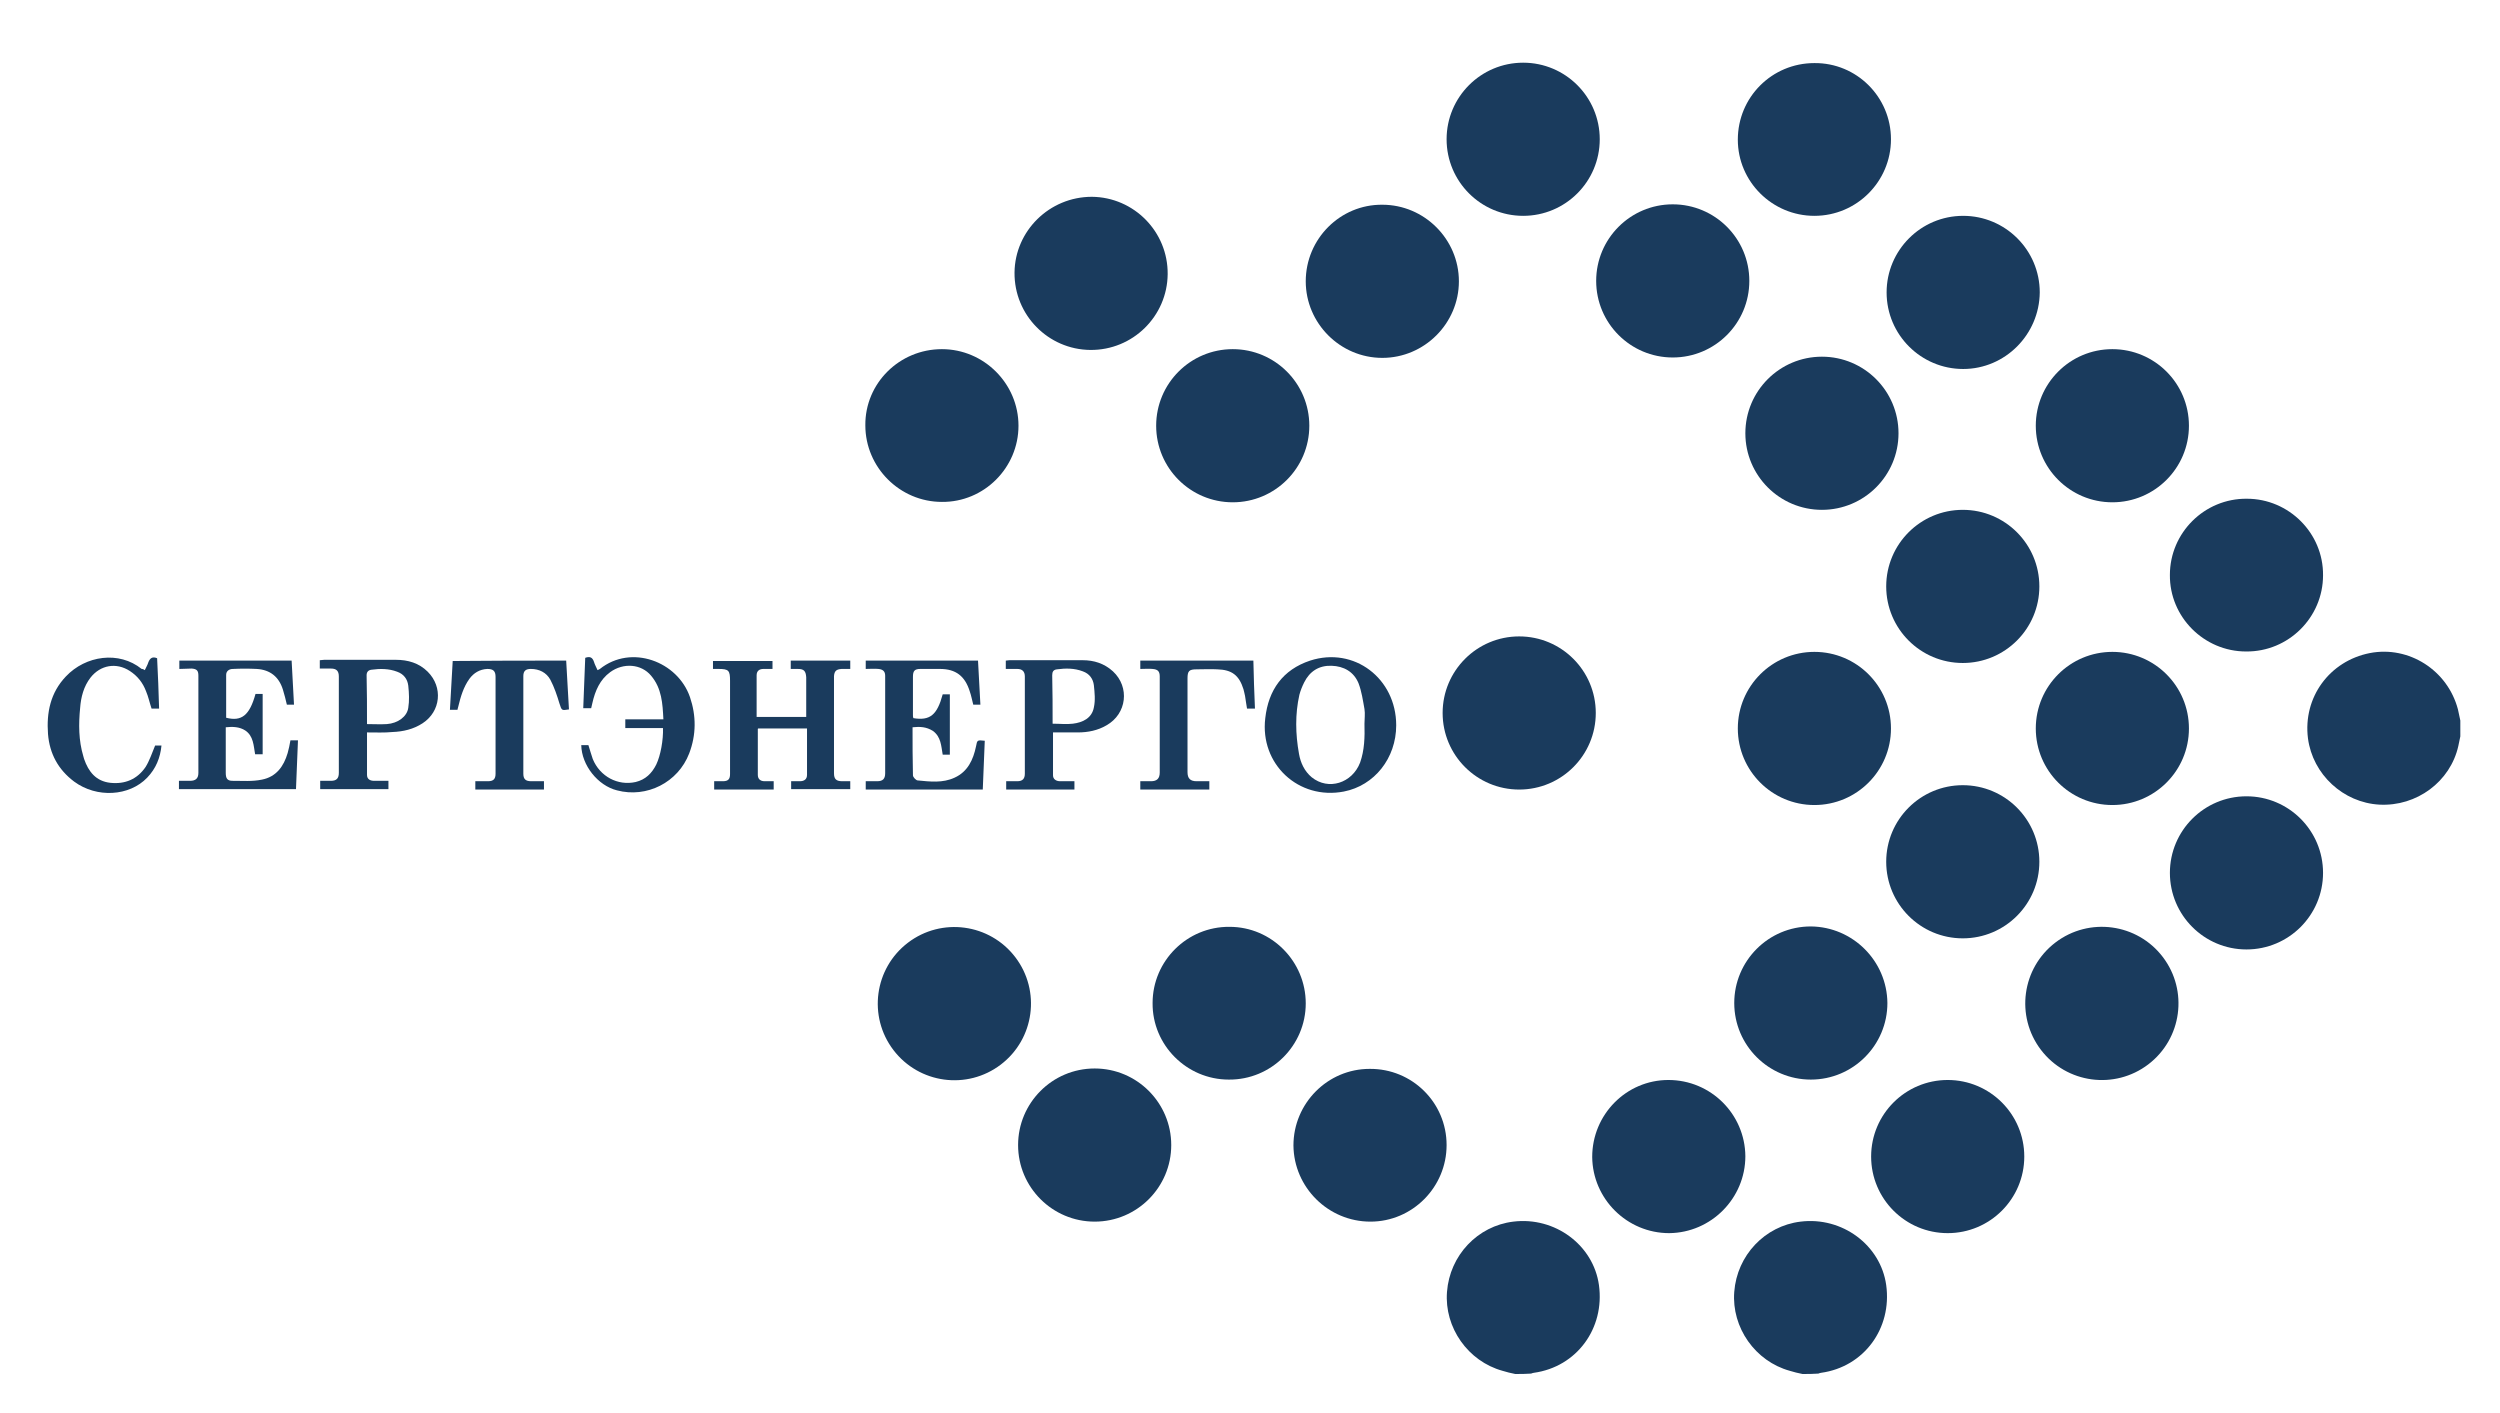 <?xml version="1.0" encoding="utf-8"?>
<!-- Generator: Adobe Illustrator 27.3.1, SVG Export Plug-In . SVG Version: 6.00 Build 0)  -->
<svg version="1.1" id="Слой_1" xmlns="http://www.w3.org/2000/svg" xmlns:xlink="http://www.w3.org/1999/xlink" x="0px" y="0px"
	 viewBox="0 0 630.1 356.1" style="enable-background:new 0 0 630.1 356.1;" xml:space="preserve">
<style type="text/css">
	.st0{fill:#1A3B5D;}
</style>
<g>
	<path class="st0" d="M453.8,307.9c-9,1.1-16,8.5-16.7,17.7c-0.7,9,5.3,17.5,14,19.9c1,0.3,2.1,0.6,3.2,0.8c1.4,0,2.7,0,4-0.1
		c0.3-0.1,0.5-0.2,0.7-0.2c10.8-1.5,17.9-11.2,16.4-22.1C474,313.8,464.3,306.6,453.8,307.9z"/>
	<path class="st0" d="M381.4,307.9c-9,1.1-16,8.5-16.7,17.7c-0.7,9,5.3,17.5,14,19.9c1,0.3,2.1,0.6,3.2,0.8c1.3,0,2.7,0,4-0.1
		c0.3-0.1,0.5-0.2,0.7-0.2c10.8-1.5,17.9-11.2,16.4-22.1C401.6,313.8,391.9,306.6,381.4,307.9z"/>
	<path class="st0" d="M620.1,181.6c-0.2-1-0.4-1.9-0.6-2.8c-2.6-9.9-12.4-16.1-22.2-14.2c-10.2,2-16.9,11.2-15.6,21.5
		c1.2,9.1,8.9,16.2,18,16.7c9.4,0.5,17.9-5.8,19.9-14.8c0.2-0.8,0.3-1.6,0.5-2.4C620.1,184.2,620.1,182.9,620.1,181.6z"/>
	
		<ellipse transform="matrix(0.796 -0.606 0.606 0.796 -44.983 372.473)" class="st0" cx="529.5" cy="252.9" rx="19.3" ry="19.3"/>
	<path class="st0" d="M309.9,233.6c-10.7-0.1-19.4,8.6-19.4,19.2c-0.1,10.6,8.6,19.3,19.2,19.3c10.7,0.1,19.4-8.6,19.4-19.2
		S320.5,233.6,309.9,233.6z"/>
	<path class="st0" d="M274.8,88.2c10.7,0.1,19.4-8.5,19.5-19.1c0.1-10.7-8.5-19.4-19.1-19.5c-10.7,0-19.4,8.6-19.5,19.1
		C255.6,79.4,264.2,88.1,274.8,88.2z"/>
	<circle class="st0" cx="532.4" cy="107.3" r="19.3"/>
	<circle class="st0" cx="490.9" cy="291.5" r="19.3"/>
	<path class="st0" d="M345.2,269.4c-10.6,0-19.2,8.7-19.2,19.3c0.1,10.6,8.8,19.2,19.4,19.2c10.6,0,19.2-8.7,19.2-19.3
		C364.6,277.9,355.9,269.3,345.2,269.4z"/>
	<path class="st0" d="M275.9,269.3c-10.7,0-19.3,8.7-19.3,19.3c0,10.7,8.7,19.3,19.3,19.3c10.7,0,19.3-8.7,19.3-19.3
		C295.2,278,286.6,269.3,275.9,269.3z"/>
	<path class="st0" d="M457.3,54.4c10.7,0,19.3-8.7,19.3-19.3c0-10.7-8.7-19.3-19.3-19.2c-10.7,0-19.3,8.6-19.3,19.3
		C438,45.8,446.7,54.4,457.3,54.4z"/>
	<path class="st0" d="M237.4,126.5c10.6,0.1,19.3-8.6,19.3-19.2c0-10.6-8.7-19.3-19.3-19.3c-10.7,0-19.4,8.6-19.3,19.2
		C218.1,117.8,226.8,126.5,237.4,126.5z"/>
	<circle class="st0" cx="494.7" cy="147.8" r="19.3"/>
	<circle class="st0" cx="382.9" cy="179.7" r="19.3"/>
	<circle class="st0" cx="421.6" cy="70.8" r="19.3"/>
	<path class="st0" d="M420.5,272.2c-10.6,0-19.2,8.7-19.2,19.4c0.1,10.6,8.8,19.2,19.4,19.2c10.6-0.1,19.2-8.8,19.2-19.4
		C439.8,280.8,431.2,272.2,420.5,272.2z"/>
	<circle class="st0" cx="383.9" cy="35.1" r="19.3"/>
	<path class="st0" d="M456.4,272.1c10.7,0,19.3-8.7,19.3-19.3c-0.1-10.6-8.7-19.2-19.3-19.3c-10.7,0-19.3,8.7-19.3,19.3
		C437.1,263.5,445.8,272.1,456.4,272.1z"/>
	<path class="st0" d="M494.8,93c10.6,0,19.2-8.7,19.3-19.3c0-10.7-8.7-19.3-19.3-19.3c-10.7,0-19.3,8.7-19.3,19.3
		C475.5,84.4,484.2,93,494.8,93z"/>
	<circle class="st0" cx="459.2" cy="109.2" r="19.3"/>
	<circle class="st0" cx="532.4" cy="183.6" r="19.3"/>
	
		<ellipse transform="matrix(0.796 -0.606 0.606 0.796 -104.074 197.331)" class="st0" cx="240.4" cy="252.9" rx="19.3" ry="19.3"/>
	<circle class="st0" cx="566.2" cy="220" r="19.3"/>
	<circle class="st0" cx="494.7" cy="217.2" r="19.3"/>
	<circle class="st0" cx="457.3" cy="183.6" r="19.3"/>
	<path class="st0" d="M348.4,90.2c10.6,0,19.3-8.7,19.3-19.3c0-10.6-8.7-19.3-19.3-19.3c-10.6-0.1-19.3,8.6-19.3,19.3
		C329.1,81.5,337.8,90.2,348.4,90.2z"/>
	<path class="st0" d="M566.1,164.2c10.7,0.1,19.4-8.6,19.4-19.2c0.1-10.6-8.6-19.3-19.2-19.3c-10.7-0.1-19.4,8.6-19.4,19.2
		C546.8,155.5,555.5,164.2,566.1,164.2z"/>
	<circle class="st0" cx="310.7" cy="107.3" r="19.3"/>
	<path class="st0" d="M199.3,168.6c0.6,0,1.2,0,1.8,0c1.5,0,2,0.5,2.1,2.1c0,1,0,2.1,0,3.2c0,2.3,0,4.5,0,6.8c-4.3,0-8.4,0-12.5,0
		c0-3.6,0-7,0-10.5c0-1.1,0.7-1.6,1.7-1.6c0.8,0,1.5,0,2.3,0c0-0.8,0-1.4,0-2c-5.1,0-10,0-15,0c0,0.7,0,1.2,0,2c0.5,0,0.8,0,1.4,0
		c2.6,0,2.9,0.4,2.9,3c0,6,0,12,0,18c0,1.8,0,3.7,0,5.5c0,1.3-0.5,1.8-1.8,1.8c-0.8,0-1.5,0-2.2,0c0,0.8,0,1.4,0,2.1
		c5.1,0,10,0,15,0c0-0.8,0-1.4,0-2.1c-0.8,0-1.5,0-2.3,0c-1.1,0-1.7-0.6-1.7-1.6c0-3.8,0-7.7,0-11.6l0.1-0.1c4.1,0,8.2,0,12.3,0
		c0,4,0,7.8,0,11.7c0,1.1-0.7,1.6-1.8,1.6c-0.8,0-1.5,0-2.2,0c0,0.8,0,1.4,0,2c5,0,10,0,14.9,0c0-0.7,0-1.3,0-2c-0.7,0-1.4,0-2,0
		c-1.5,0-2.1-0.5-2.1-2c0-8.2,0-16.3,0-24.5c0.1-1.3,0.6-1.7,1.9-1.8c0.7,0,1.4,0,2.2,0c0-0.8,0-1.4,0-2.1c-5.1,0-10,0-15,0
		C199.3,167.2,199.3,167.9,199.3,168.6z"/>
	<path class="st0" d="M330.2,166.5c-6.9,2.3-10.5,7.4-11.3,14.5c-1.4,11.6,8.4,20.7,19.8,18.5c7.7-1.5,13.2-8.4,13.2-16.7
		C351.9,171,341.3,162.9,330.2,166.5z M342.8,192.2c-2,5.2-8,7.1-12.2,3.7c-1.8-1.5-2.8-3.6-3.2-5.9c-0.9-5-1-10,0.1-14.9
		c0.3-1.1,0.7-2.1,1.2-3.1c1.4-2.8,3.7-4.3,6.9-4.2c3.1,0.1,5.6,1.5,6.8,4.4c0.8,2.1,1.1,4.3,1.5,6.5c0.2,1.2,0,2.5,0,3.7
		C344,185.8,343.9,189.1,342.8,192.2z"/>
	<path class="st0" d="M72.5,189.8c-1,3.4-2.9,6-6.5,6.7c-2.4,0.5-4.9,0.3-7.4,0.3c-1.3,0-1.7-0.6-1.7-2c0-3.2,0-6.3,0-9.5
		c0-0.6,0-1.3,0-2c1.8-0.2,3.5-0.1,4.9,0.8c2.1,1.4,2.1,3.8,2.5,6c0.7,0,1.3,0,1.9,0c0-5.1,0-10.1,0-15.2c-0.7,0-1.2,0-1.8,0
		c-1.5,5.4-3.5,7-7.4,6c0-3.6,0-7.2,0-10.8c0-1,0.8-1.5,1.7-1.5c2-0.1,4-0.1,6,0c3.4,0.2,5.6,2,6.6,5.2c0.4,1.3,0.7,2.5,1,3.8
		c0.6,0,1.1,0,1.8,0c-0.2-3.8-0.4-7.4-0.6-11.1c-9.5,0-18.9,0-28.3,0c0,0.7,0,1.3,0,2.1c1.2,0,2.2-0.1,3.1-0.1
		c1.3,0.1,1.7,0.5,1.7,1.8c0,8.2,0,16.3,0,24.5c0,1.4-0.7,2-2.1,2c-0.9,0-1.8,0-2.8,0c0,0.8,0,1.4,0,2.1c9.9,0,19.7,0,29.5,0
		c0.2-4.1,0.3-8.2,0.5-12.3c-0.7,0-1.3,0-1.9,0C73,187.7,72.8,188.8,72.5,189.8z"/>
	<path class="st0" d="M248.2,186.7c-1.9-0.2-1.9-0.2-2.2,1.4c-0.7,3.4-2.1,6.4-5.4,7.9c-3,1.4-6.2,1-9.3,0.7c-0.4,0-1.2-0.8-1.2-1.3
		c-0.1-4-0.1-8-0.1-12.1c1.9-0.2,3.5-0.1,5.1,0.9c2.1,1.5,2.1,3.8,2.5,6c0.6,0,1.2,0,1.8,0c0-5.1,0-10.2,0-15.2c-0.7,0-1.2,0-1.8,0
		c-1.4,5.2-3.2,6.7-7.4,6c-0.1-0.3-0.1-0.5-0.1-0.8c0-3.2,0-6.4,0-9.6c0-1.5,0.4-2,1.9-2c1.6,0,3.3,0,4.9,0c4,0,6.3,1.8,7.5,5.6
		c0.4,1.1,0.6,2.3,0.9,3.4c0.6,0,1.1,0,1.8,0c-0.2-3.7-0.4-7.4-0.6-11.1c-9.5,0-18.9,0-28.3,0c0,0.7,0,1.3,0,2.1
		c1.1,0,2.2-0.1,3.2,0s1.7,0.5,1.7,1.7c0,8.2,0,16.4,0,24.6c0,1.4-0.6,2-2,2c-1,0-1.9,0-2.9,0c0,0.8,0,1.4,0,2.1
		c9.9,0,19.6,0,29.5,0C247.9,194.9,248,190.8,248.2,186.7z"/>
	<path class="st0" d="M271.7,184.6c2.5,0,5-0.5,7.2-1.8c5.1-2.9,5.9-9.6,1.6-13.6c-2.2-2-4.8-2.8-7.6-2.8c-6.2,0-12.3,0-18.5,0
		c-0.3,0-0.6,0.1-0.9,0.1c0,0.7,0,1.3,0,2.1c1,0,1.9,0,2.9,0c1.2,0,1.9,0.6,1.9,1.9c0,8.2,0,16.3,0,24.5c0,1.3-0.6,1.9-1.9,1.9
		c-0.9,0-1.9,0-2.8,0c0,0.8,0,1.4,0,2.1c5.8,0,11.5,0,17.2,0c0-0.7,0-1.4,0-2.1c-1.3,0-2.4,0-3.6,0c-1,0-1.8-0.5-1.8-1.5
		c0-3.6,0-7.1,0-10.8C267.6,184.6,269.6,184.6,271.7,184.6z M265.3,182.4c0-4.1,0-8.1-0.1-12.2c0-0.9,0.3-1.4,1.2-1.5
		c2.2-0.3,4.4-0.3,6.5,0.5c1.7,0.6,2.6,1.9,2.8,3.5c0.2,1.9,0.4,3.8,0,5.6c-0.5,2.7-2.8,3.8-5.3,4.1
		C268.8,182.6,267.1,182.4,265.3,182.4z"/>
	<path class="st0" d="M99.8,166.3c-6,0-12.1,0-18.1,0c-0.4,0-0.7,0.1-1.1,0.1c0,0.7,0,1.3,0,2.1c1,0,1.9,0,2.8,0c1.4,0,2,0.6,2,2
		c0,8.1,0,16.2,0,24.3c0,1.4-0.6,2-2,2c-0.9,0-1.8,0-2.7,0c0,0.8,0,1.5,0,2.1c5.8,0,11.5,0,17.2,0c0-0.8,0-1.4,0-2.1
		c-1.2,0-2.4,0-3.6,0c-1,0-1.8-0.4-1.8-1.5c0-3.5,0-7,0-10.7c2.3,0,4.4,0.1,6.4-0.1c2.7-0.1,5.3-0.7,7.6-2.2c4.6-3,5.2-9.1,1.3-13
		C105.6,167.1,102.8,166.3,99.8,166.3z M102.9,178.4c-0.3,2.2-2.6,3.9-5.4,4.1c-1.6,0.1-3.2,0-5,0c0-4.2,0-8.3-0.1-12.3
		c0-0.8,0.4-1.3,1.2-1.4c2.2-0.3,4.4-0.3,6.5,0.5c1.7,0.6,2.6,1.9,2.8,3.5C103.1,174.7,103.2,176.6,102.9,178.4z"/>
	<path class="st0" d="M114.1,166.6c-0.2,4.1-0.5,8.2-0.7,12.3c0.7,0,1.3,0,1.9,0c0.1-0.3,0.1-0.6,0.2-0.8c0.6-2.5,1.3-4.9,2.8-7
		c1.1-1.5,2.6-2.4,4.5-2.5c1.5,0,2.1,0.5,2.1,2c0,8.1,0,16.3,0,24.4c0,1.3-0.5,1.9-1.9,1.9c-1,0-2.1,0-3.2,0c0,0.8,0,1.5,0,2.1
		c5.9,0,11.6,0,17.3,0c0-0.8,0-1.4,0-2.1c-1.1,0-2.2,0-3.2,0c-1.4,0-2-0.5-2-1.9c0-8.2,0-16.4,0-24.6c0-1.3,0.6-1.8,1.9-1.8
		c2.1,0,3.9,0.9,4.9,2.7c1,1.9,1.7,4,2.3,6c0.6,1.8,0.5,1.8,2.4,1.5c-0.2-4.1-0.5-8.1-0.7-12.3C133.1,166.5,123.7,166.5,114.1,166.6
		z"/>
	<path class="st0" d="M151.2,168.6c-0.2,0.1-0.3,0.2-0.6,0.3c-0.3-0.7-0.7-1.4-0.9-2.1c-0.4-1.2-1.1-1.4-2.2-1
		c-0.2,4.2-0.3,8.5-0.5,12.7c0.8,0,1.4,0,2,0c0.1-0.4,0.2-0.9,0.3-1.3c0.7-3.1,1.9-5.9,4.5-7.8c3.3-2.4,7.8-2.1,10.3,0.9
		c2.7,3.2,2.9,7,3.1,11c-3.3,0-6.4,0-9.6,0c0,0.8,0,1.4,0,2.2c3.2,0,6.4,0,9.5,0c0.1,3-0.6,6.9-1.7,9.2c-1.1,2.2-2.7,3.8-5.2,4.4
		c-4.5,1-9-1.4-10.8-5.8c-0.4-1.1-0.7-2.3-1.1-3.5c-0.6,0-1.2,0-1.8,0c0.1,5.1,4.2,10.2,9,11.4c7.5,2,15.4-2,18.2-9.3
		c1.8-4.7,1.8-9.5,0.2-14.2C170.8,166.7,159.1,162.3,151.2,168.6z"/>
	<path class="st0" d="M36.7,193.3c-2.1,3.1-5.2,4.4-8.9,4c-3.6-0.4-5.5-2.8-6.6-6c-0.1-0.2-0.1-0.5-0.2-0.7c-1.2-4-1.2-8.1-0.8-12.2
		c0.2-2.7,0.9-5.4,2.6-7.6c2.5-3.2,6.5-3.9,9.9-1.7c2,1.3,3.3,3,4.1,5.1c0.6,1.4,0.9,2.9,1.4,4.4c0.6,0,1.2,0,1.9,0
		c-0.1-4.3-0.3-8.5-0.5-12.7c-1.2-0.5-1.8,0-2.2,1c-0.2,0.7-0.6,1.3-0.9,2c-0.3-0.2-0.5-0.3-0.8-0.3c-5.7-4.6-14.1-3.4-19.1,1.9
		c-3.9,4.1-4.9,9.1-4.5,14.5c0.4,5,2.6,9,6.6,12c5.7,4.2,13.9,3.7,18.4-1c2.2-2.3,3.3-5,3.6-8.1c-0.7,0-1.3,0-1.6,0
		C38.3,189.8,37.7,191.7,36.7,193.3z"/>
	<path class="st0" d="M299.3,171c0-1.9,0.4-2.3,2.3-2.3c1.8,0,3.5-0.1,5.2,0c3.7,0.1,5.5,1.5,6.6,5c0.1,0.5,0.3,1.1,0.4,1.7
		c0.2,1.1,0.3,2.2,0.5,3.2c0.7,0,1.3,0,2,0c-0.2-4.1-0.3-8.1-0.4-12.1c-9.6,0-19.1,0-28.5,0c0,0.7,0,1.4,0,2.1c1.1,0,2.1-0.1,3.1,0
		c1.3,0.1,1.8,0.6,1.8,1.9c0,8.1,0,16.1,0,24.2c0,1.5-0.7,2.2-2.2,2.2c-0.9,0-1.8,0-2.7,0c0,0.9,0,1.5,0,2.1c5.9,0,11.7,0,17.4,0
		c0-0.8,0-1.4,0-2.1c-1.1,0-2.2,0-3.2,0c-1.6,0-2.3-0.7-2.3-2.3c0-1.6,0-3.2,0-4.8C299.3,183.5,299.3,177.3,299.3,171z"/>
</g>
</svg>
